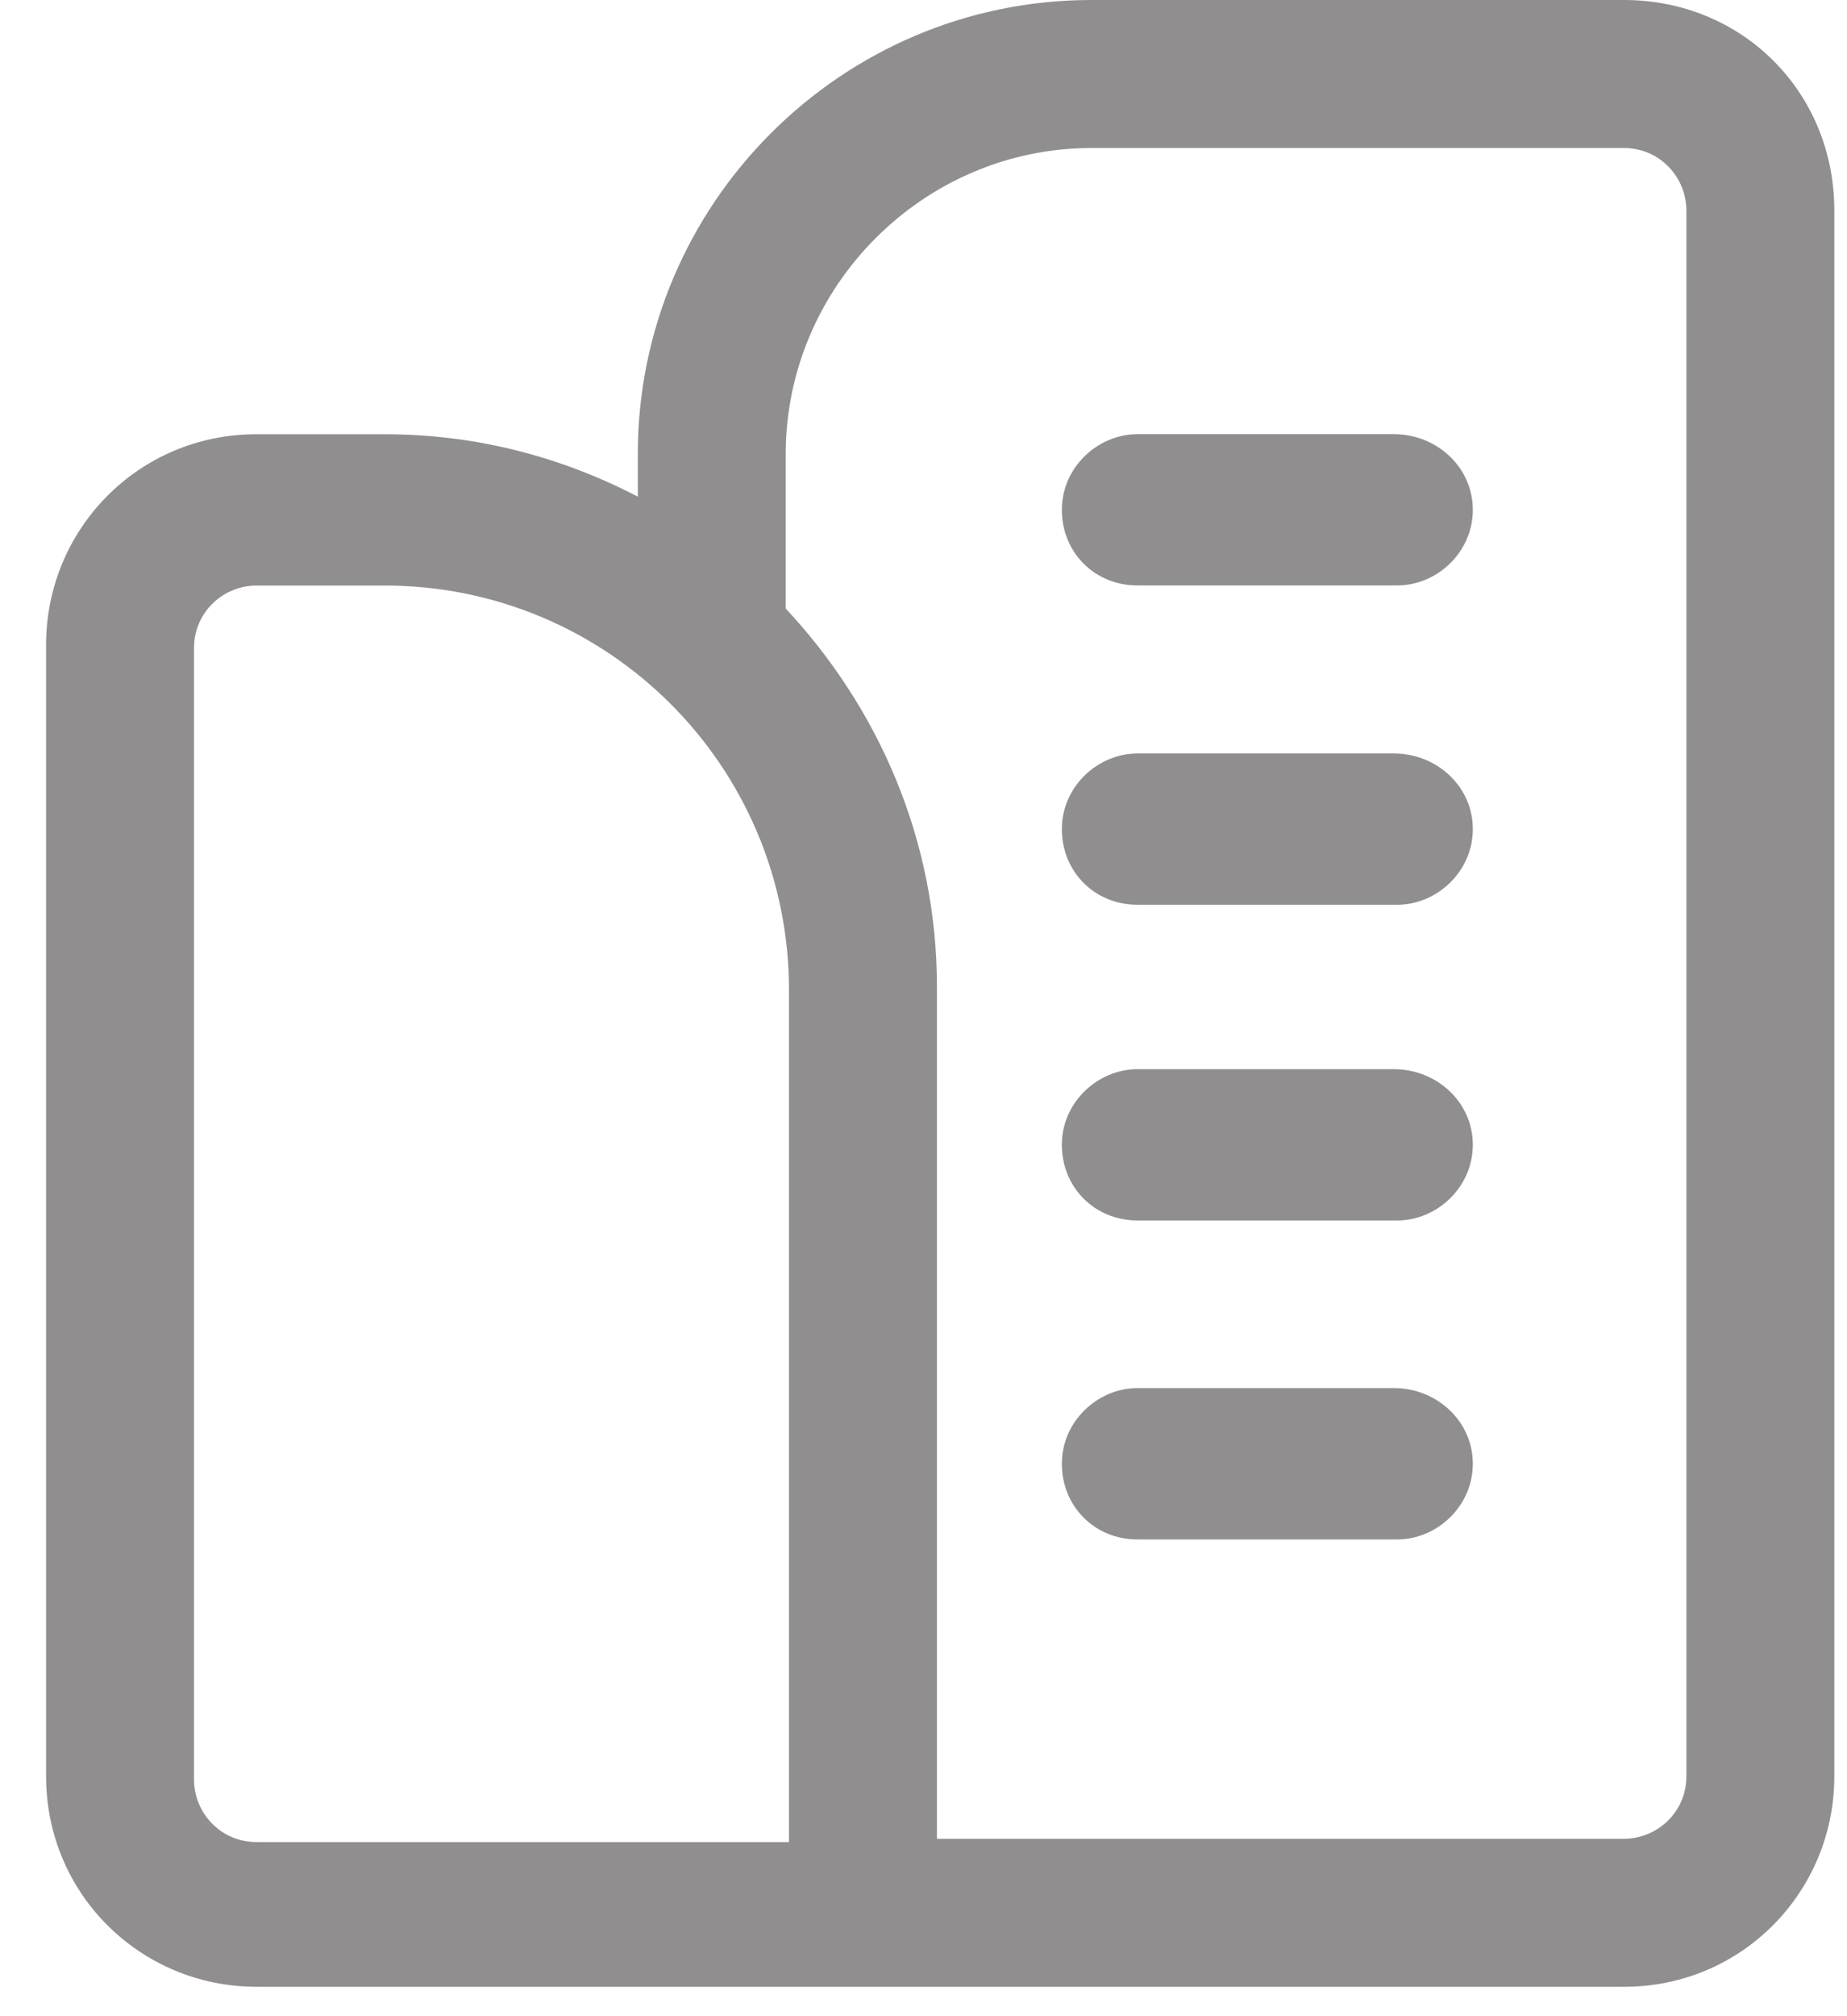 <svg width="22" height="24" viewBox="0 0 22 24" fill="none" xmlns="http://www.w3.org/2000/svg">
<path d="M19.343 0H13C10.024 0 7.597 2.428 7.597 5.403V5.912C6.696 5.443 5.678 5.169 4.582 5.169H3.055C1.645 5.169 0.549 6.304 0.549 7.675V21.144C0.549 22.554 1.684 23.65 3.055 23.65H19.343C20.753 23.65 21.849 22.515 21.849 21.144V2.506C21.849 1.096 20.753 0 19.343 0ZM3.055 21.927C2.624 21.927 2.311 21.575 2.311 21.183V7.714C2.311 7.283 2.663 6.97 3.055 6.97H4.582C7.244 6.97 9.398 9.123 9.398 11.786V21.927H3.055ZM20.087 21.144C20.087 21.575 19.735 21.888 19.343 21.888H11.16V11.747C11.16 9.985 10.455 8.418 9.359 7.244V5.403C9.359 3.407 11.003 1.762 13 1.762H19.343C19.774 1.762 20.087 2.114 20.087 2.506V21.144Z" fill="#231F20" fill-opacity="0.5"/>
<path d="M16.603 5.168H13.549C13.079 5.168 12.648 5.56 12.648 6.069C12.648 6.578 13.04 6.969 13.549 6.969H16.642C17.112 6.969 17.543 6.578 17.543 6.069C17.543 5.56 17.112 5.168 16.603 5.168Z" fill="#231F20" fill-opacity="0.5"/>
<path d="M16.603 8.969H13.549C13.079 8.969 12.648 9.36 12.648 9.869C12.648 10.378 13.04 10.77 13.549 10.77H16.642C17.112 10.77 17.543 10.378 17.543 9.869C17.543 9.36 17.112 8.969 16.603 8.969Z" fill="#231F20" fill-opacity="0.5"/>
<path d="M16.603 12.727H13.549C13.079 12.727 12.648 13.118 12.648 13.627C12.648 14.136 13.04 14.528 13.549 14.528H16.642C17.112 14.528 17.543 14.136 17.543 13.627C17.543 13.118 17.112 12.727 16.603 12.727Z" fill="#231F20" fill-opacity="0.5"/>
<path d="M16.603 16.523H13.549C13.079 16.523 12.648 16.915 12.648 17.424C12.648 17.933 13.04 18.325 13.549 18.325H16.642C17.112 18.325 17.543 17.933 17.543 17.424C17.543 16.915 17.112 16.523 16.603 16.523Z" fill="#231F20" fill-opacity="0.5"/>
</svg>
